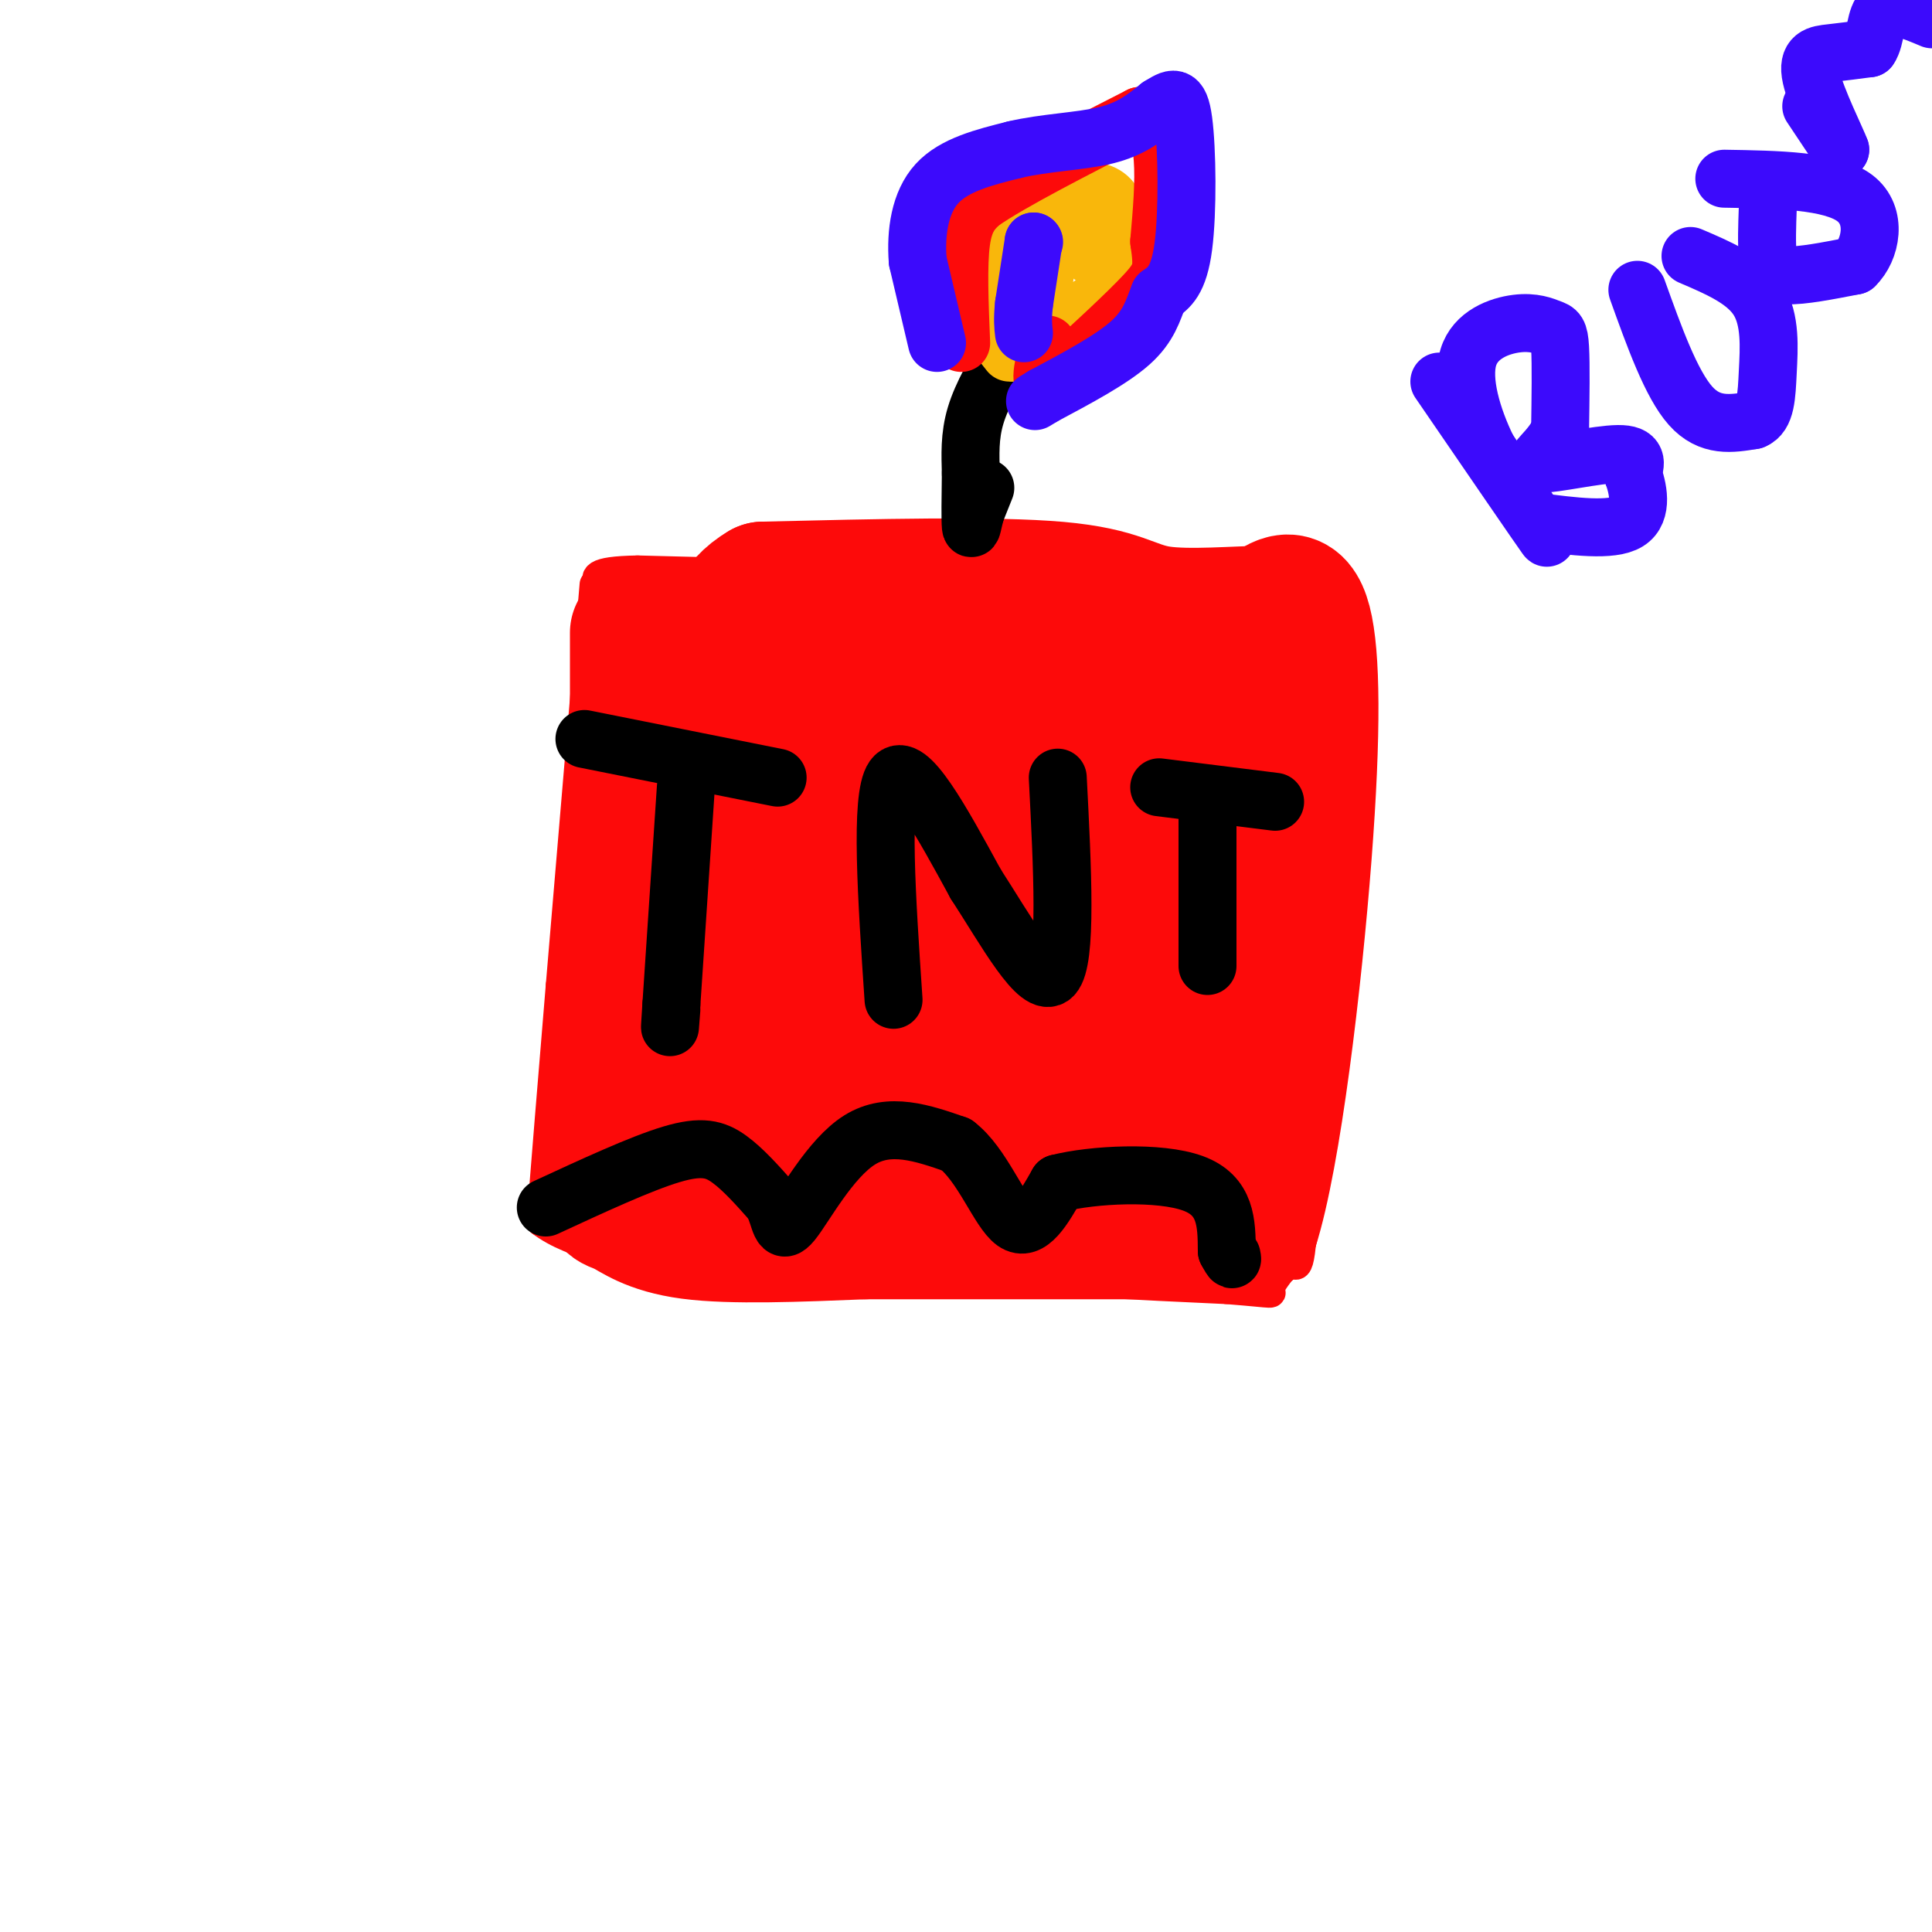 <svg viewBox='0 0 400 400' version='1.1' xmlns='http://www.w3.org/2000/svg' xmlns:xlink='http://www.w3.org/1999/xlink'><g fill='none' stroke='rgb(253,10,10)' stroke-width='6' stroke-linecap='round' stroke-linejoin='round'><path d='M123,121c0.000,0.000 -7.000,83.000 -7,83'/><path d='M116,204c-1.833,22.000 -2.917,35.500 -4,49'/><path d='M112,253c13.000,9.833 47.500,9.917 82,10'/><path d='M194,263c23.667,2.333 41.833,3.167 60,4'/><path d='M254,267c11.156,0.889 9.044,1.111 9,0c-0.044,-1.111 1.978,-3.556 4,-6'/><path d='M267,261c1.244,0.622 2.356,5.178 3,-13c0.644,-18.178 0.822,-59.089 1,-100'/><path d='M271,148c-0.833,-19.500 -3.417,-18.250 -6,-17'/><path d='M265,131c-3.067,-4.511 -7.733,-7.289 -14,-8c-6.267,-0.711 -14.133,0.644 -22,2'/><path d='M229,125c-11.500,-0.500 -29.250,-2.750 -47,-5'/><path d='M182,120c-16.167,-1.167 -33.083,-1.583 -50,-2'/><path d='M132,118c-9.667,0.167 -8.833,1.583 -8,3'/></g>
<g fill='none' stroke='rgb(253,10,10)' stroke-width='28' stroke-linecap='round' stroke-linejoin='round'><path d='M132,131c0.000,0.000 0.000,78.000 0,78'/><path d='M132,209c-1.000,18.667 -3.500,26.333 -6,34'/><path d='M126,243c-0.655,6.548 0.708,5.917 3,7c2.292,1.083 5.512,3.881 14,5c8.488,1.119 22.244,0.560 36,0'/><path d='M179,255c16.833,0.000 40.917,0.000 65,0'/><path d='M244,255c13.333,-0.167 14.167,-0.583 15,-1'/><path d='M259,254c4.714,-14.738 9.000,-51.083 11,-77c2.000,-25.917 1.714,-41.405 0,-48c-1.714,-6.595 -4.857,-4.298 -8,-2'/><path d='M262,127c-5.690,-0.012 -15.917,0.958 -22,0c-6.083,-0.958 -8.024,-3.845 -21,-5c-12.976,-1.155 -36.988,-0.577 -61,0'/><path d='M158,122c-11.311,6.533 -9.089,22.867 -8,41c1.089,18.133 1.044,38.067 1,58'/><path d='M151,221c0.022,17.689 -0.422,32.911 2,24c2.422,-8.911 7.711,-41.956 13,-75'/><path d='M166,170c7.222,-1.800 18.778,31.200 17,48c-1.778,16.800 -16.889,17.400 -32,18'/><path d='M151,236c-9.511,2.711 -17.289,0.489 -3,0c14.289,-0.489 50.644,0.756 87,2'/><path d='M235,238c15.794,-7.869 11.780,-28.542 11,-47c-0.780,-18.458 1.675,-34.700 2,-42c0.325,-7.300 -1.478,-5.657 -5,-5c-3.522,0.657 -8.761,0.329 -14,0'/><path d='M229,144c-15.476,-0.333 -47.167,-1.167 -60,-2c-12.833,-0.833 -6.810,-1.667 -1,4c5.810,5.667 11.405,17.833 17,30'/><path d='M185,176c8.911,18.622 22.689,50.178 26,51c3.311,0.822 -3.844,-29.089 -11,-59'/><path d='M200,168c4.067,5.356 19.733,48.244 26,54c6.267,5.756 3.133,-25.622 0,-57'/><path d='M226,165c-3.301,-9.837 -11.552,-5.928 -17,-1c-5.448,4.928 -8.092,10.876 -9,16c-0.908,5.124 -0.078,9.425 0,12c0.078,2.575 -0.594,3.424 1,6c1.594,2.576 5.456,6.879 11,9c5.544,2.121 12.772,2.061 20,2'/><path d='M232,209c4.316,-1.234 5.105,-5.321 6,-9c0.895,-3.679 1.895,-6.952 -2,-10c-3.895,-3.048 -12.684,-5.871 -19,-7c-6.316,-1.129 -10.158,-0.565 -14,0'/></g>
<g fill='none' stroke='rgb(0,0,0)' stroke-width='12' stroke-linecap='round' stroke-linejoin='round'><path d='M204,101c0.000,0.000 -2.000,5.000 -2,5'/><path d='M202,106c-0.533,1.933 -0.867,4.267 -1,3c-0.133,-1.267 -0.067,-6.133 0,-11'/><path d='M201,98c-0.089,-3.756 -0.311,-7.644 1,-12c1.311,-4.356 4.156,-9.178 7,-14'/><path d='M209,72c2.333,-3.833 4.667,-6.417 7,-9'/><path d='M142,163c0.000,0.000 -3.000,45.000 -3,45'/><path d='M139,208c-0.500,7.667 -0.250,4.333 0,1'/><path d='M121,153c0.000,0.000 40.000,8.000 40,8'/><path d='M185,207c-1.417,-21.000 -2.833,-42.000 0,-46c2.833,-4.000 9.917,9.000 17,22'/><path d='M202,183c6.156,9.467 13.044,22.133 16,19c2.956,-3.133 1.978,-22.067 1,-41'/><path d='M240,163c0.000,0.000 24.000,3.000 24,3'/><path d='M250,169c0.000,0.000 0.000,31.000 0,31'/><path d='M113,250c9.844,-4.556 19.689,-9.111 26,-11c6.311,-1.889 9.089,-1.111 12,1c2.911,2.111 5.956,5.556 9,9'/><path d='M160,249c1.702,3.321 1.458,7.125 4,4c2.542,-3.125 7.869,-13.179 14,-17c6.131,-3.821 13.065,-1.411 20,1'/><path d='M198,237c5.378,4.067 8.822,13.733 12,16c3.178,2.267 6.089,-2.867 9,-8'/><path d='M219,245c7.311,-1.867 21.089,-2.533 28,0c6.911,2.533 6.956,8.267 7,14'/><path d='M254,259c1.333,2.500 1.167,1.750 1,1'/></g>
<g fill='none' stroke='rgb(249,183,11)' stroke-width='12' stroke-linecap='round' stroke-linejoin='round'><path d='M209,73c-2.000,-2.511 -4.000,-5.022 -5,-9c-1.000,-3.978 -1.000,-9.422 0,-13c1.000,-3.578 3.000,-5.289 5,-7'/><path d='M209,44c4.867,-2.644 14.533,-5.756 19,-4c4.467,1.756 3.733,8.378 3,15'/><path d='M231,55c0.867,3.133 1.533,3.467 -2,6c-3.533,2.533 -11.267,7.267 -19,12'/><path d='M210,73c-3.167,-1.667 -1.583,-11.833 0,-22'/><path d='M210,51c1.333,-4.311 4.667,-4.089 6,-2c1.333,2.089 0.667,6.044 0,10'/><path d='M216,59c-0.952,3.964 -3.333,8.875 -5,10c-1.667,1.125 -2.619,-1.536 0,-7c2.619,-5.464 8.810,-13.732 15,-22'/><path d='M226,40c2.500,-1.500 1.250,5.750 0,13'/></g>
<g fill='none' stroke='rgb(253,10,10)' stroke-width='12' stroke-linecap='round' stroke-linejoin='round'><path d='M199,71c-0.333,-8.083 -0.667,-16.167 0,-21c0.667,-4.833 2.333,-6.417 4,-8'/><path d='M203,42c6.167,-4.333 19.583,-11.167 33,-18'/><path d='M236,24c6.167,1.333 5.083,13.667 4,26'/><path d='M240,50c0.800,5.689 0.800,6.911 -3,11c-3.800,4.089 -11.400,11.044 -19,18'/><path d='M218,79c-3.333,1.833 -2.167,-2.583 -1,-7'/><path d='M217,72c-0.167,-1.167 -0.083,-0.583 0,0'/></g>
<g fill='none' stroke='rgb(60,10,252)' stroke-width='12' stroke-linecap='round' stroke-linejoin='round'><path d='M194,71c0.000,0.000 -4.000,-17.000 -4,-17'/><path d='M190,54c-0.444,-5.889 0.444,-12.111 4,-16c3.556,-3.889 9.778,-5.444 16,-7'/><path d='M210,31c6.222,-1.489 13.778,-1.711 19,-3c5.222,-1.289 8.111,-3.644 11,-6'/><path d='M240,22c2.774,-1.679 4.208,-2.875 5,3c0.792,5.875 0.940,18.821 0,26c-0.940,7.179 -2.970,8.589 -5,10'/><path d='M240,61c-1.311,3.289 -2.089,6.511 -6,10c-3.911,3.489 -10.956,7.244 -18,11'/><path d='M216,82c-3.000,1.833 -1.500,0.917 0,0'/><path d='M214,50c0.000,0.000 0.100,0.100 0.1,0.1'/><path d='M214,50c0.000,0.000 -2.000,13.000 -2,13'/><path d='M212,63c-0.333,3.167 -0.167,4.583 0,6'/><path d='M298,79c10.167,14.833 20.333,29.667 22,32c1.667,2.333 -5.167,-7.833 -12,-18'/><path d='M308,93c-3.264,-6.650 -5.424,-14.274 -4,-19c1.424,-4.726 6.433,-6.556 10,-7c3.567,-0.444 5.691,0.496 7,1c1.309,0.504 1.803,0.573 2,4c0.197,3.427 0.099,10.214 0,17'/><path d='M323,89c-1.821,4.381 -6.375,6.833 -4,7c2.375,0.167 11.679,-1.952 16,-2c4.321,-0.048 3.661,1.976 3,4'/><path d='M338,98c1.089,2.844 2.311,7.956 -1,10c-3.311,2.044 -11.156,1.022 -19,0'/><path d='M339,60c3.500,9.750 7.000,19.500 11,24c4.000,4.500 8.500,3.750 13,3'/><path d='M363,87c2.643,-1.012 2.750,-5.042 3,-10c0.250,-4.958 0.643,-10.845 -2,-15c-2.643,-4.155 -8.321,-6.577 -14,-9'/><path d='M366,43c-0.133,3.733 -0.267,7.467 0,10c0.267,2.533 0.933,3.867 4,4c3.067,0.133 8.533,-0.933 14,-2'/><path d='M384,55c3.378,-3.244 4.822,-10.356 0,-14c-4.822,-3.644 -15.911,-3.822 -27,-4'/><path d='M375,22c0.000,0.000 6.000,9.000 6,9'/><path d='M381,31c-0.571,-1.714 -5.000,-10.500 -6,-15c-1.000,-4.500 1.429,-4.714 4,-5c2.571,-0.286 5.286,-0.643 8,-1'/><path d='M387,10c1.467,-2.022 1.133,-6.578 3,-8c1.867,-1.422 5.933,0.289 10,2'/></g>
</svg>